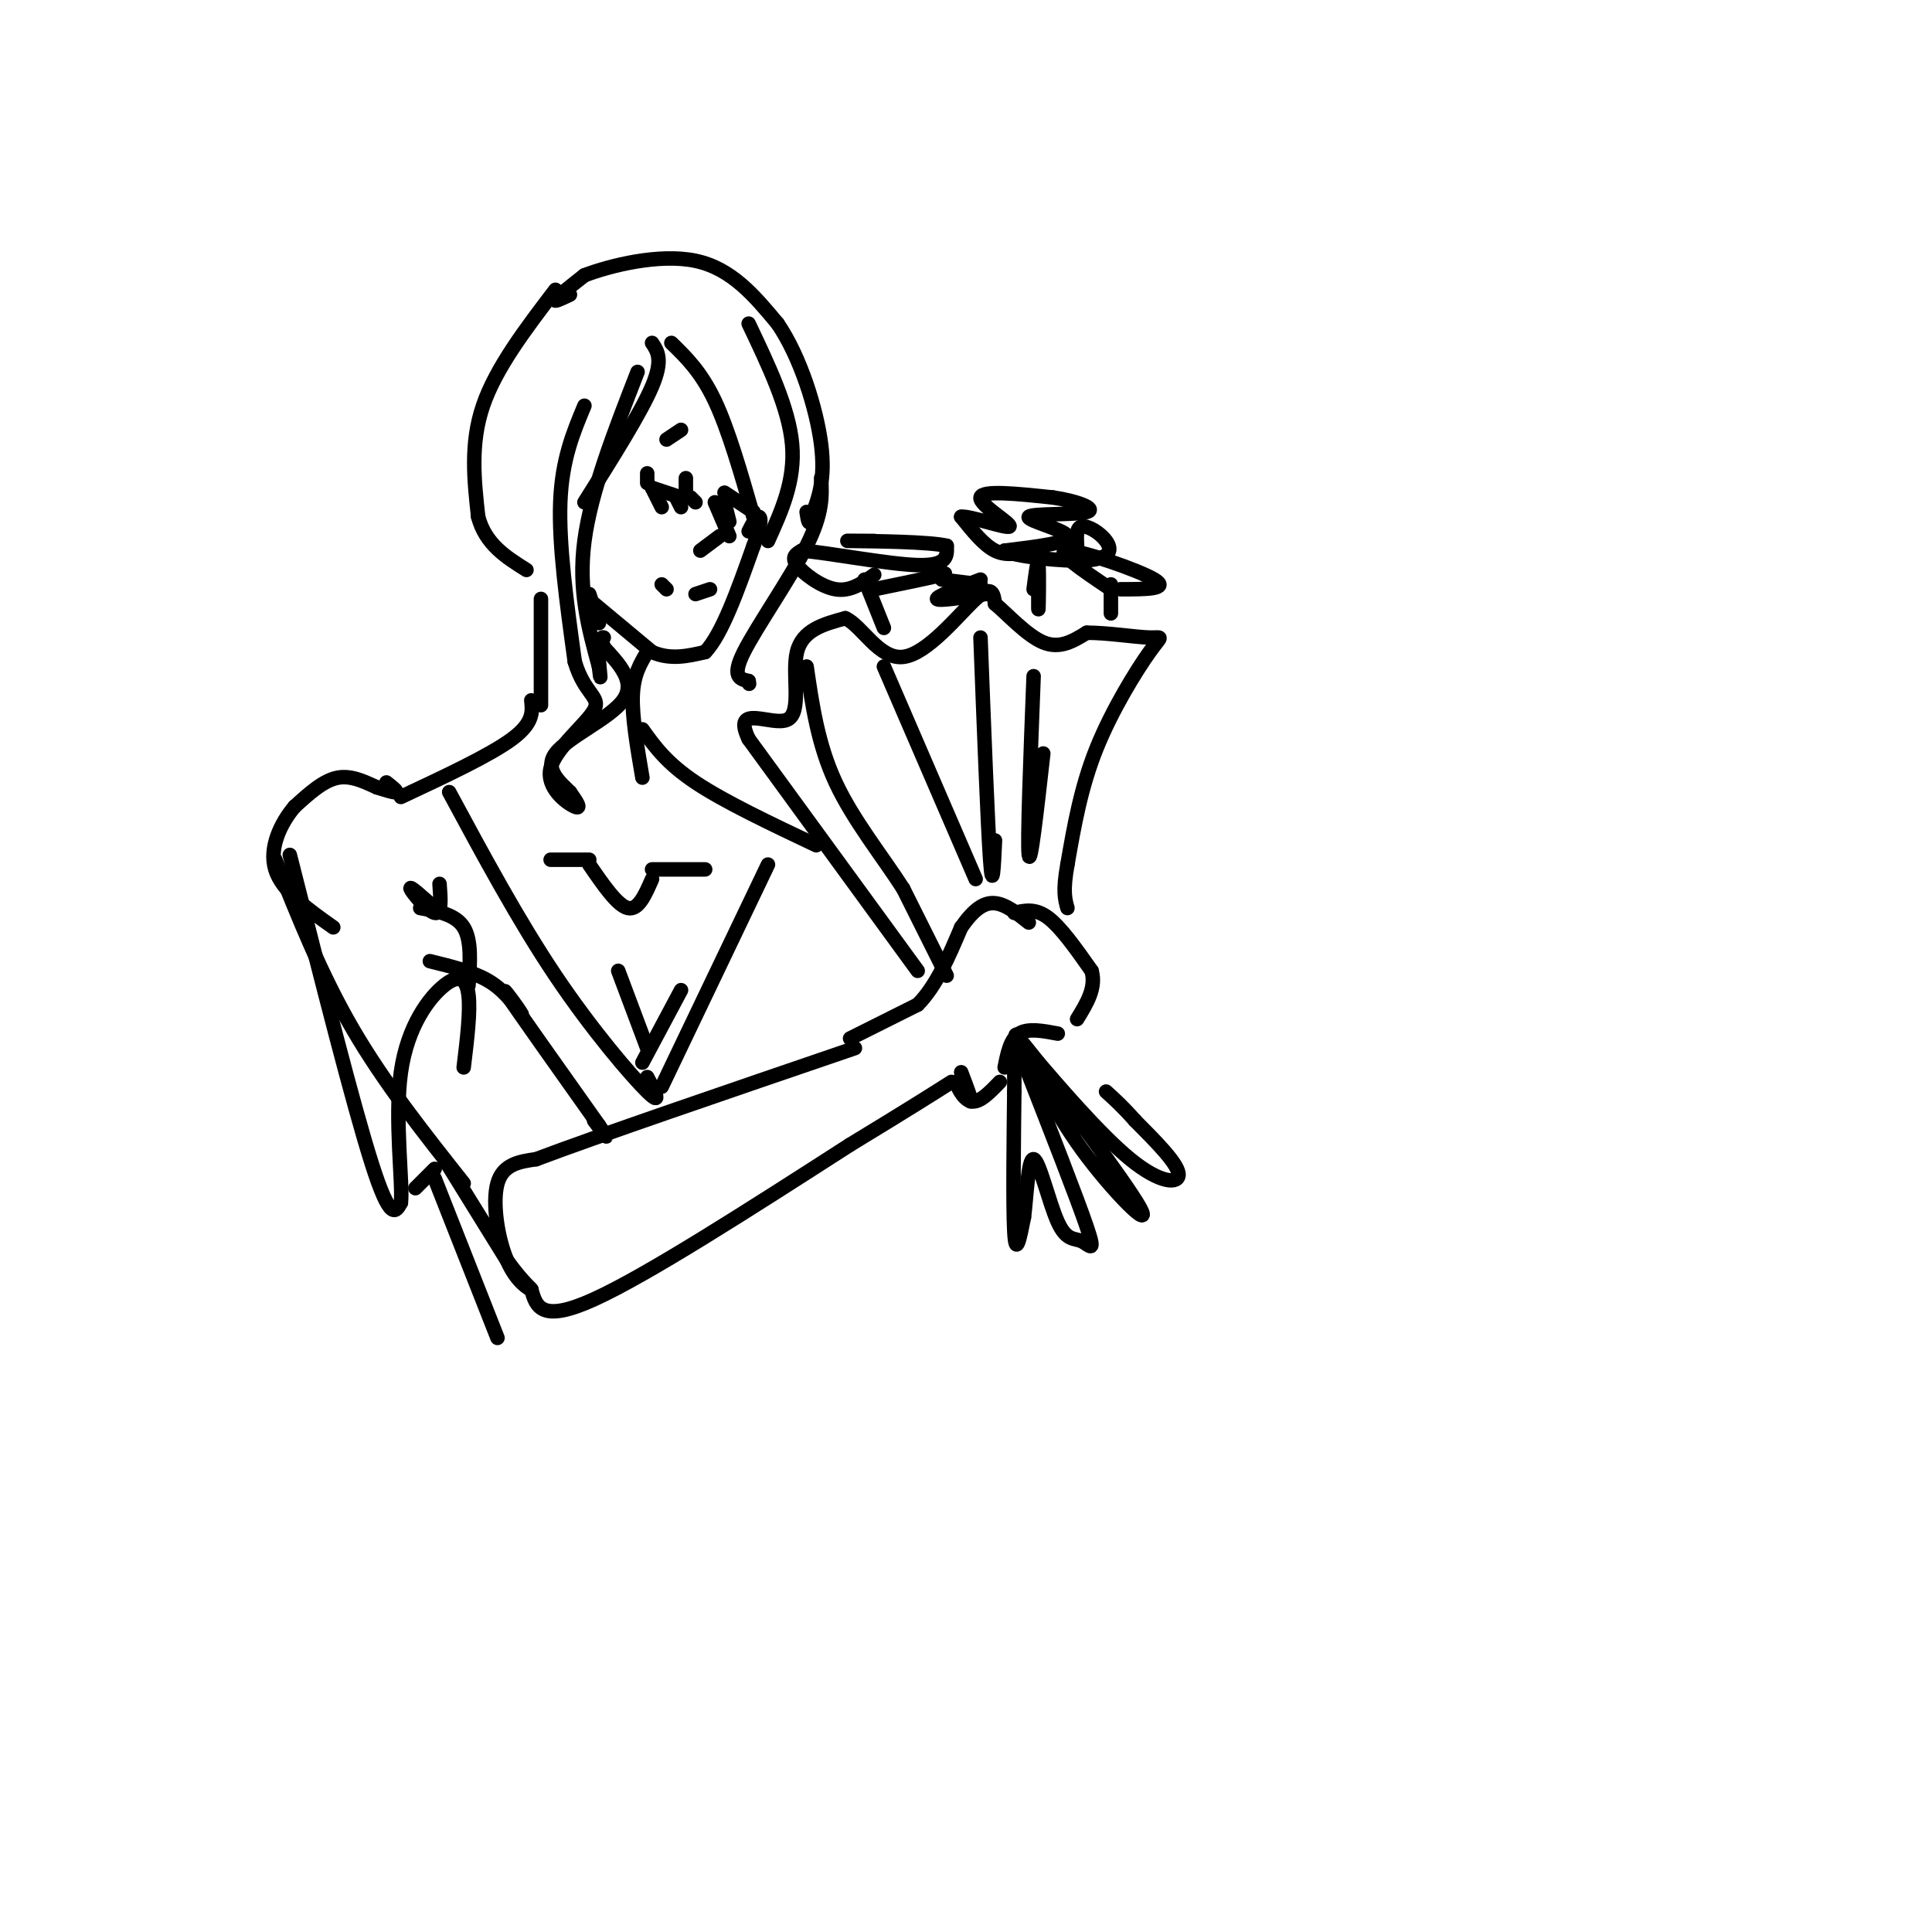 <svg viewBox='0 0 400 400' version='1.1' xmlns='http://www.w3.org/2000/svg' xmlns:xlink='http://www.w3.org/1999/xlink'><g fill='none' stroke='rgb(0,0,0)' stroke-width='3' stroke-linecap='round' stroke-linejoin='round'><path d='M115,60c-6.167,8.083 -12.333,16.167 -15,24c-2.667,7.833 -1.833,15.417 -1,23'/><path d='M99,107c1.500,5.667 5.750,8.333 10,11'/><path d='M118,61c-1.750,0.833 -3.500,1.667 -3,1c0.500,-0.667 3.250,-2.833 6,-5'/><path d='M121,57c5.289,-2.022 15.511,-4.578 23,-3c7.489,1.578 12.244,7.289 17,13'/><path d='M161,67c4.733,6.911 8.067,17.689 9,25c0.933,7.311 -0.533,11.156 -2,15'/><path d='M168,107c-0.500,2.333 -0.750,0.667 -1,-1'/><path d='M135,71c1.167,1.750 2.333,3.500 0,9c-2.333,5.500 -8.167,14.750 -14,24'/><path d='M132,77c-4.833,12.417 -9.667,24.833 -11,35c-1.333,10.167 0.833,18.083 3,26'/><path d='M124,138c0.500,4.167 0.250,1.583 0,-1'/><path d='M121,84c-2.333,5.583 -4.667,11.167 -5,20c-0.333,8.833 1.333,20.917 3,33'/><path d='M119,137c1.998,6.780 5.494,7.230 4,10c-1.494,2.770 -7.979,7.861 -9,12c-1.021,4.139 3.423,7.325 5,8c1.577,0.675 0.289,-1.163 -1,-3'/><path d='M118,164c-1.714,-1.750 -5.500,-4.625 -3,-8c2.500,-3.375 11.286,-7.250 14,-11c2.714,-3.750 -0.643,-7.375 -4,-11'/><path d='M125,134c-0.667,-2.167 -0.333,-2.083 0,-2'/><path d='M122,123c0.000,0.000 2.000,6.000 2,6'/><path d='M123,125c0.000,0.000 12.000,10.000 12,10'/><path d='M135,135c3.833,1.667 7.417,0.833 11,0'/><path d='M146,135c3.500,-3.667 6.750,-12.833 10,-22'/><path d='M156,113c1.867,-4.889 1.533,-6.111 1,-6c-0.533,0.111 -1.267,1.556 -2,3'/><path d='M139,71c3.083,3.000 6.167,6.000 9,12c2.833,6.000 5.417,15.000 8,24'/><path d='M155,67c4.167,8.750 8.333,17.500 9,25c0.667,7.500 -2.167,13.750 -5,20'/><path d='M170,99c0.200,3.600 0.400,7.200 -3,14c-3.400,6.800 -10.400,16.800 -13,22c-2.600,5.200 -0.800,5.600 1,6'/><path d='M155,141c0.167,1.000 0.083,0.500 0,0'/><path d='M134,135c-1.417,2.333 -2.833,4.667 -3,9c-0.167,4.333 0.917,10.667 2,17'/><path d='M112,124c0.000,0.000 0.000,22.000 0,22'/><path d='M110,145c0.250,2.333 0.500,4.667 -4,8c-4.500,3.333 -13.750,7.667 -23,12'/><path d='M133,151c2.500,3.500 5.000,7.000 11,11c6.000,4.000 15.500,8.500 25,13'/><path d='M80,162c1.167,0.917 2.333,1.833 2,2c-0.333,0.167 -2.167,-0.417 -4,-1'/><path d='M78,163c-2.000,-0.867 -5.000,-2.533 -8,-2c-3.000,0.533 -6.000,3.267 -9,6'/><path d='M61,167c-2.822,3.289 -5.378,8.511 -4,13c1.378,4.489 6.689,8.244 12,12'/><path d='M57,178c4.750,11.917 9.500,23.833 16,35c6.500,11.167 14.750,21.583 23,32'/><path d='M92,240c0.000,0.000 13.000,21.000 13,21'/><path d='M105,261c3.389,4.732 5.362,6.062 5,6c-0.362,-0.062 -3.059,-1.517 -5,-6c-1.941,-4.483 -3.126,-11.995 -2,-16c1.126,-4.005 4.563,-4.502 8,-5'/><path d='M111,240c12.333,-4.667 39.167,-13.833 66,-23'/><path d='M110,267c1.000,3.500 2.000,7.000 13,2c11.000,-5.000 32.000,-18.500 53,-32'/><path d='M176,237c12.333,-7.500 16.667,-10.250 21,-13'/><path d='M176,215c0.000,0.000 14.000,-7.000 14,-7'/><path d='M190,208c3.833,-3.833 6.417,-9.917 9,-16'/><path d='M199,192c2.644,-3.778 4.756,-5.222 7,-5c2.244,0.222 4.622,2.111 7,4'/><path d='M199,222c1.083,2.833 2.167,5.667 2,6c-0.167,0.333 -1.583,-1.833 -3,-4'/><path d='M198,224c-0.067,0.444 1.267,3.556 3,4c1.733,0.444 3.867,-1.778 6,-4'/><path d='M210,189c2.167,-0.500 4.333,-1.000 7,1c2.667,2.000 5.833,6.500 9,11'/><path d='M226,201c1.000,3.500 -1.000,6.750 -3,10'/><path d='M208,221c0.583,-2.917 1.167,-5.833 3,-7c1.833,-1.167 4.917,-0.583 8,0'/><path d='M210,217c0.000,0.000 0.000,9.000 0,9'/><path d='M210,226c-0.089,7.978 -0.311,23.422 0,29c0.311,5.578 1.156,1.289 2,-3'/><path d='M212,252c0.525,-3.922 0.837,-12.228 2,-12c1.163,0.228 3.178,8.989 5,13c1.822,4.011 3.452,3.272 5,4c1.548,0.728 3.014,2.922 1,-3c-2.014,-5.922 -7.507,-19.961 -13,-34'/><path d='M212,220c-2.444,-6.880 -2.056,-7.081 0,-3c2.056,4.081 5.778,12.444 12,21c6.222,8.556 14.944,17.303 12,12c-2.944,-5.303 -17.556,-24.658 -23,-32c-5.444,-7.342 -1.722,-2.671 2,2'/><path d='M215,220c3.905,4.524 12.667,14.833 19,20c6.333,5.167 10.238,5.190 10,3c-0.238,-2.190 -4.619,-6.595 -9,-11'/><path d='M235,232c-2.500,-2.833 -4.250,-4.417 -6,-6'/><path d='M196,202c0.000,0.000 -9.000,-18.000 -9,-18'/><path d='M187,184c-4.244,-6.622 -10.356,-14.178 -14,-22c-3.644,-7.822 -4.822,-15.911 -6,-24'/><path d='M190,201c0.000,0.000 -35.000,-48.000 -35,-48'/><path d='M155,153c-3.607,-7.583 4.875,-2.542 8,-4c3.125,-1.458 0.893,-9.417 2,-14c1.107,-4.583 5.554,-5.792 10,-7'/><path d='M175,128c3.417,1.452 6.958,8.583 12,8c5.042,-0.583 11.583,-8.881 15,-12c3.417,-3.119 3.708,-1.060 4,1'/><path d='M206,125c2.444,2.022 6.556,6.578 10,8c3.444,1.422 6.222,-0.289 9,-2'/><path d='M225,131c4.180,-0.022 10.131,0.922 13,1c2.869,0.078 2.657,-0.710 0,3c-2.657,3.710 -7.759,11.917 -11,20c-3.241,8.083 -4.620,16.041 -6,24'/><path d='M221,179c-1.000,5.500 -0.500,7.250 0,9'/><path d='M145,114c0.000,0.000 4.000,-3.000 4,-3'/><path d='M151,111c0.000,0.000 -3.000,-7.000 -3,-7'/><path d='M134,98c0.000,0.000 0.000,2.000 0,2'/><path d='M135,101c0.000,0.000 6.000,2.000 6,2'/><path d='M142,99c0.000,0.000 0.000,3.000 0,3'/><path d='M135,101c0.000,0.000 2.000,4.000 2,4'/><path d='M140,103c0.000,0.000 1.000,2.000 1,2'/><path d='M143,103c0.000,0.000 1.000,1.000 1,1'/><path d='M150,102c0.000,0.000 6.000,4.000 6,4'/><path d='M150,104c0.000,0.000 1.000,4.000 1,4'/><path d='M156,106c0.000,0.000 0.000,1.000 0,1'/><path d='M137,121c0.000,0.000 1.000,1.000 1,1'/><path d='M144,123c0.000,0.000 3.000,-1.000 3,-1'/><path d='M138,91c0.000,0.000 3.000,-2.000 3,-2'/><path d='M93,164c7.178,13.311 14.356,26.622 22,38c7.644,11.378 15.756,20.822 19,24c3.244,3.178 1.622,0.089 0,-3'/><path d='M137,225c0.000,0.000 22.000,-46.000 22,-46'/><path d='M90,188c-2.644,-2.378 -5.289,-4.756 -5,-4c0.289,0.756 3.511,4.644 5,5c1.489,0.356 1.244,-2.822 1,-6'/><path d='M87,188c3.667,0.667 7.333,1.333 9,4c1.667,2.667 1.333,7.333 1,12'/><path d='M89,199c4.417,1.083 8.833,2.167 12,4c3.167,1.833 5.083,4.417 7,7'/><path d='M108,210c-0.422,-1.000 -4.978,-7.000 -3,-4c1.978,3.000 10.489,15.000 19,27'/><path d='M124,233c3.000,4.333 1.000,1.667 -1,-1'/><path d='M60,177c6.583,26.000 13.167,52.000 17,64c3.833,12.000 4.917,10.000 6,8'/><path d='M83,249c0.466,-3.802 -1.370,-17.308 0,-27c1.370,-9.692 5.946,-15.571 9,-18c3.054,-2.429 4.587,-1.408 5,2c0.413,3.408 -0.293,9.204 -1,15'/><path d='M86,246c0.000,0.000 4.000,-4.000 4,-4'/><path d='M128,201c0.000,0.000 6.000,16.000 6,16'/><path d='M133,220c0.000,0.000 8.000,-15.000 8,-15'/><path d='M114,178c0.000,0.000 8.000,0.000 8,0'/><path d='M122,179c2.917,4.250 5.833,8.500 8,9c2.167,0.500 3.583,-2.750 5,-6'/><path d='M135,180c0.000,0.000 11.000,0.000 11,0'/><path d='M183,138c0.000,0.000 19.000,44.000 19,44'/><path d='M203,132c0.750,19.500 1.500,39.000 2,46c0.500,7.000 0.750,1.500 1,-4'/><path d='M214,140c-0.667,17.167 -1.333,34.333 -1,37c0.333,2.667 1.667,-9.167 3,-21'/><path d='M183,130c0.000,0.000 -4.000,-10.000 -4,-10'/><path d='M181,119c-2.467,1.756 -4.933,3.511 -8,3c-3.067,-0.511 -6.733,-3.289 -8,-5c-1.267,-1.711 -0.133,-2.356 1,-3'/><path d='M166,114c5.222,0.378 17.778,2.822 24,3c6.222,0.178 6.111,-1.911 6,-4'/><path d='M196,113c-3.467,-0.844 -15.133,-0.956 -19,-1c-3.867,-0.044 0.067,-0.022 4,0'/><path d='M181,122c6.083,-1.250 12.167,-2.500 14,-3c1.833,-0.500 -0.583,-0.250 -3,0'/><path d='M213,114c-2.333,0.583 -4.667,1.167 -7,0c-2.333,-1.167 -4.667,-4.083 -7,-7'/><path d='M199,107c1.714,-0.274 9.500,2.542 10,2c0.500,-0.542 -6.286,-4.440 -6,-6c0.286,-1.560 7.643,-0.780 15,0'/><path d='M218,103c4.802,0.673 9.308,2.356 7,3c-2.308,0.644 -11.429,0.250 -12,1c-0.571,0.750 7.408,2.643 8,4c0.592,1.357 -6.204,2.179 -13,3'/><path d='M208,114c1.520,1.099 11.820,2.346 17,2c5.180,-0.346 5.241,-2.285 4,-4c-1.241,-1.715 -3.783,-3.204 -5,-3c-1.217,0.204 -1.108,2.102 -1,4'/><path d='M215,118c-0.022,4.489 -0.044,8.978 0,8c0.044,-0.978 0.156,-7.422 0,-9c-0.156,-1.578 -0.578,1.711 -1,5'/><path d='M230,127c0.000,0.000 0.000,-6.000 0,-6'/><path d='M230,122c-5.956,-4.000 -11.911,-8.000 -9,-8c2.911,0.000 14.689,4.000 18,6c3.311,2.000 -1.844,2.000 -7,2'/><path d='M203,120c-4.583,1.750 -9.167,3.500 -9,4c0.167,0.500 5.083,-0.250 10,-1'/><path d='M203,121c0.000,0.000 -8.000,-1.000 -8,-1'/><path d='M90,244c0.000,0.000 13.000,33.000 13,33'/></g>
</svg>